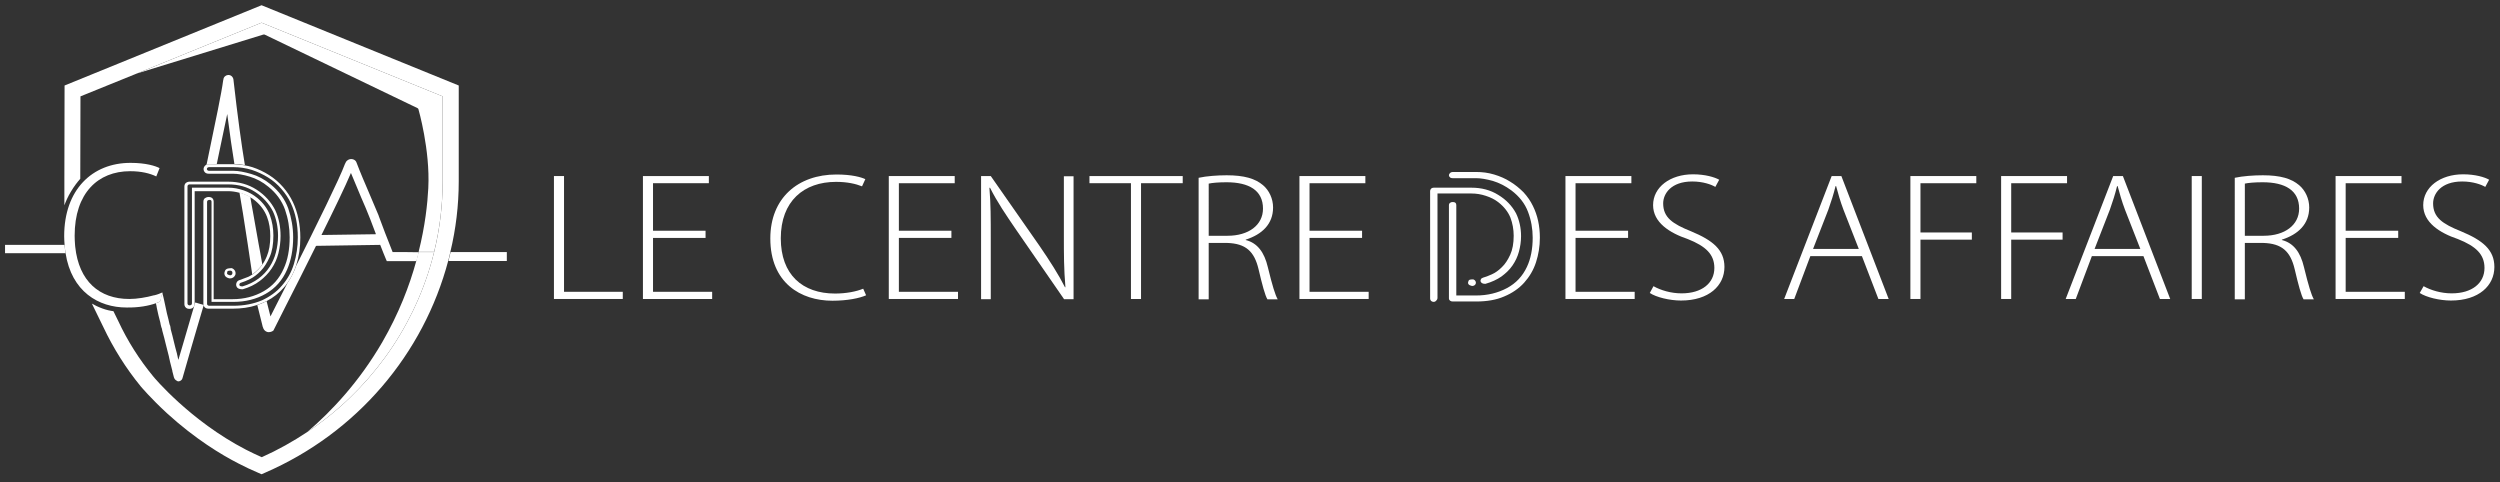<?xml version="1.0" encoding="utf-8"?>
<!-- Generator: Adobe Illustrator 24.0.1, SVG Export Plug-In . SVG Version: 6.00 Build 0)  -->
<svg version="1.1" id="Calque_1" xmlns="http://www.w3.org/2000/svg" xmlns:xlink="http://www.w3.org/1999/xlink" x="0px" y="0px"
	 viewBox="0 0 1289.4 248.6" style="enable-background:new 0 0 1289.4 248.6;" xml:space="preserve">
<rect x="0" y="0" width="1289.4" height="248.6" fill="#333333" stroke="none"/>
<style type="text/css">
	.st0{fill:#FFFFFF;}
</style>
<g>
	<g>
		<path class="st0" d="M285.7,90.8h5.2v59.7h30.3v3.7h-35.5V90.8z"/>
		<path class="st0" d="M363.9,122.7h-27.1v27.8h30.5v3.7h-35.7V90.8h34v3.7h-28.8V119h27.1V122.7z"/>
		<path class="st0" d="M446.7,152.3c-3.4,1.5-9.6,2.8-17.4,2.8c-16.3,0-32-9.2-32-32.1c0-20.9,14.3-33,34.1-33
			c8,0,12.8,1.4,14.9,2.4l-1.7,3.7c-3.3-1.3-7.6-2.3-13.4-2.3c-16.6,0-28.5,9.9-28.5,29.1c0,18.7,11.1,28.5,28,28.5
			c5.6,0,10.9-1,14.5-2.5L446.7,152.3z"/>
		<path class="st0" d="M490.7,122.7h-27.1v27.8h30.5v3.7h-35.7V90.8h34v3.7h-28.8V119h27.1V122.7z"/>
		<path class="st0" d="M506,154.2V90.8h5l25.2,36.1c5.4,7.9,9.7,14.6,13.1,21.3l0.2-0.1c-0.8-9.6-0.8-16.6-0.8-26.7V90.9h5v63.4
			h-4.9l-25-36.2c-4.9-7.2-9.5-13.9-13.2-21.3l-0.3,0.1c0.7,8.4,0.7,15.3,0.7,26.9v30.5h-5V154.2z"/>
		<path class="st0" d="M583.4,94.5h-21.5v-3.7H610v3.7h-21.5v59.7h-5.2V94.5H583.4z"/>
		<path class="st0" d="M618.2,91.7c4.1-0.9,9.8-1.3,14.5-1.3c9,0,14.7,1.7,18.7,5.1c3.2,2.7,5.2,7,5.2,11.5
			c0,8.6-5.7,13.9-14.1,16.6v0.2c6,1.5,9.6,6.3,11.4,14c2.4,9.8,3.8,14.3,5.1,16.6h-5.3c-1.2-1.9-2.7-7.5-4.6-15.6
			c-2.2-9.2-6.6-13.2-16.2-13.5h-9.5v29.1h-5.2L618.2,91.7L618.2,91.7z M623.4,121.6h9.7c10.9,0,18.3-5.5,18.3-14
			c0-9.4-7.2-13.6-18.8-13.6c-4.2,0-7.4,0.3-9.2,0.7V121.6z"/>
		<path class="st0" d="M702.5,122.7h-27.1v27.8h30.5v3.7h-35.7V90.8h34v3.7h-28.8V119h27.1V122.7z"/>
		<path class="st0" d="M839.7,122.7h-27.1v27.8h30.5v3.7h-35.7V90.8h34v3.7h-28.8V119h27.1V122.7z"/>
		<path class="st0" d="M852.8,147.6c3.7,2.1,9,3.7,14.5,3.7c10.5,0,16.9-5.3,16.9-13.1c0-7-4.4-11.2-13.7-14.9
			c-9.5-3.2-17.9-8.6-17.9-17.5c0-9.3,8.8-15.9,20.6-15.9c6.3,0,11.2,1.5,13.5,2.8l-2,3.7c-2-1.2-6.3-2.8-11.9-2.8
			c-10.9,0-15,6.3-15,11.3c0,7.3,4.9,10.6,14.4,14.4c11.3,4.7,17.2,9.6,17.2,18.4c0,9.6-8,17.3-22.4,17.3c-5.9,0-12.8-1.7-16.1-3.9
			L852.8,147.6z"/>
		<path class="st0" d="M933.7,132.1l-8.3,22.1h-5.2l24.5-63.4h5l24.4,63.4h-5.3l-8.5-22.1H933.7z M958.7,128.4l-7.9-20.2
			c-1.7-4.5-2.7-8.1-3.8-12.2h-0.3c-1,4.1-2.2,7.9-3.7,12.1l-7.9,20.3L958.7,128.4L958.7,128.4z"/>
		<path class="st0" d="M985.3,90.8h34v3.7h-28.8v25.4h26.5v3.7h-26.5v30.6h-5.2V90.8z"/>
		<path class="st0" d="M1032.1,90.8h34v3.7h-28.8v25.4h26.5v3.7h-26.5v30.6h-5.2V90.8z"/>
		<path class="st0" d="M1078.9,132.1l-8.3,22.1h-5.2l24.5-63.4h5l24.4,63.4h-5.3l-8.5-22.1H1078.9z M1103.9,128.4l-7.9-20.2
			c-1.7-4.5-2.7-8.1-3.8-12.2h-0.3c-1,4.1-2.2,7.9-3.7,12.1l-7.9,20.3L1103.9,128.4L1103.9,128.4z"/>
		<path class="st0" d="M1135.6,90.8v63.4h-5.2V90.8L1135.6,90.8L1135.6,90.8z"/>
		<path class="st0" d="M1152.6,91.7c4.1-0.9,9.8-1.3,14.5-1.3c9,0,14.7,1.7,18.7,5.1c3.2,2.7,5.2,7,5.2,11.5
			c0,8.6-5.7,13.9-14.1,16.6v0.2c6,1.5,9.6,6.3,11.4,14c2.4,9.8,3.8,14.3,5.1,16.6h-5.3c-1.2-1.9-2.7-7.5-4.6-15.6
			c-2.2-9.2-6.6-13.2-16.2-13.5h-9.5v29.1h-5.2V91.7z M1157.8,121.6h9.7c10.9,0,18.3-5.5,18.3-14c0-9.4-7.2-13.6-18.8-13.6
			c-4.2,0-7.4,0.3-9.2,0.7V121.6z"/>
		<path class="st0" d="M1236.9,122.7h-27.1v27.8h30.5v3.7h-35.7V90.8h34v3.7h-28.8V119h27.1V122.7z"/>
		<path class="st0" d="M1250,147.6c3.7,2.1,9,3.7,14.5,3.7c10.5,0,16.9-5.3,16.9-13.1c0-7-4.4-11.2-13.7-14.9
			c-9.5-3.2-17.9-8.6-17.9-17.5c0-9.3,8.8-15.9,20.6-15.9c6.3,0,11.2,1.5,13.4,2.8l-2,3.7c-2-1.2-6.3-2.8-11.9-2.8
			c-10.9,0-15,6.3-15,11.3c0,7.3,4.9,10.6,14.4,14.4c11.3,4.7,17.2,9.6,17.2,18.4c0,9.6-8,17.3-22.4,17.3c-5.9,0-12.8-1.7-16.1-3.9
			L1250,147.6z"/>
		<path class="st0" d="M739.4,155.7c-0.5,0-1-0.2-1.3-0.5s-0.5-0.7-0.5-1.2V98.5c0-0.4,0.2-0.8,0.5-1.2c0.3-0.3,0.8-0.5,1.3-0.5
			h19.5c5.2,0,9.8,1.2,13.8,3.7c4,2.4,7.1,5.6,9.2,9.5c1.7,3.5,2.6,7.5,2.6,11.8c0,2.8-0.4,5.4-1.1,8c-0.7,2.6-1.8,4.9-3.3,7.1
			c-1.5,2.2-3.4,4-5.7,5.7c-2.3,1.6-5.1,2.9-8.3,3.8c-1.3,0-2.1-0.4-2.4-1.1c-0.2-0.4-0.1-0.9,0.1-1.3c0.2-0.4,0.6-0.6,1.1-0.8
			c1.2-0.3,2.7-0.9,4.5-1.7s3.5-2,5.2-3.7c1.7-1.6,3.1-3.8,4.3-6.4c1.2-2.6,1.8-5.9,1.8-9.8c0-3.3-0.6-6.5-1.7-9.4
			c-1.2-2.9-3.2-5.5-6.1-7.8c-1.9-1.5-4.1-2.6-6.6-3.4c-2.4-0.8-4.9-1.2-7.4-1.2h-17.5v54c0,0.4-0.2,0.8-0.6,1.2
			C740.4,155.5,739.9,155.7,739.4,155.7z M749.2,91.9c-0.5,0-1-0.1-1.3-0.4c-0.4-0.3-0.6-0.7-0.6-1.1c0-0.4,0.2-0.8,0.6-1.2
			c0.4-0.3,0.8-0.5,1.3-0.5h12.1c3.2,0,6.3,0.4,9.3,1.3c3,0.9,5.8,2.1,8.3,3.7c2.5,1.5,4.8,3.4,6.9,5.5c2,2.2,3.6,4.5,4.8,7
			c2.4,4.8,3.6,10.3,3.6,16.4c0,4.5-0.7,8.7-2,12.7s-3.4,7.5-6.1,10.5c-2.7,3-6.2,5.4-10.3,7.1c-4.1,1.8-9,2.6-14.5,2.6h-12
			c-0.5,0-1-0.1-1.4-0.4c-0.4-0.3-0.6-0.7-0.6-1.1v-48.2c0-0.5,0.2-0.9,0.6-1.2c0.4-0.3,0.8-0.4,1.4-0.4c1.2,0,1.8,0.5,1.8,1.6v46.6
			h10.2c5.9,0,11.2-1.3,15.9-3.8s8.1-6.2,10.3-10.9c2-4.2,3-9.3,3-15.1c0-4.6-0.8-9.1-2.4-13.3c-1.6-4.3-4.5-8-8.6-11.1
			c-3.1-2.3-6.3-3.9-9.6-4.9c-3.3-0.9-6.2-1.4-8.6-1.4L749.2,91.9L749.2,91.9z M759.2,147.5c-0.9-0.2-1.5-0.5-1.8-0.9
			s-0.3-0.9-0.1-1.4c0.1-0.6,0.5-0.9,1-1s1-0.1,1.6-0.1c0.5,0.2,0.9,0.5,1.1,0.9c0.2,0.4,0.3,0.9,0.1,1.3v0.1
			C760.8,147.1,760.1,147.5,759.2,147.5z"/>
	</g>
	<g>
		<g id="ECG">
			<path class="st0" d="M2.6,126.3v4.3h31.2c-0.2-1.4-0.4-2.8-0.5-4.3H2.6z"/>
			<path class="st0" d="M80.4,156.4c0.2,0.8,0.4,1.7,0.5,2.5c0.5,2.4,1.1,5,1.8,7.5c0.1,0.3,0.1,0.7,0.2,1.1
				c0.1,0.4,0.2,0.8,0.3,1.2c0.1,0.3,0.2,0.6,0.3,0.8c0,0.2,0.1,0.3,0.1,0.5c0.1,0.4,0.1,0.8,0.3,1.3c0.6,2.1,1.1,4.1,1.6,6.2
				c0.5,2,1,4.1,1.6,6.3c0.1,0.3,0.1,0.7,0.2,1c0.1,0.4,0.2,0.9,0.3,1.3v0.1c0.5,1.8,0.9,3.4,1.3,5.1v0.1v0.1c0.3,1,0.5,2.1,0.8,3.1
				c0.1,0.3,0.3,0.9,0.9,1.4c0.5,0.4,1,0.6,1.2,0.7c0.2,0,0.8,0,1.4-0.4s0.9-1,0.9-1.2c1.5-5.4,3-10.6,4.6-16
				c0.9-3.1,1.9-6.4,2.8-9.6c1.3-4.3,2.5-8.4,3.6-12.2l-4.4-1.3c-1.1,3.8-2.4,7.9-3.6,12.2c-0.9,3.2-1.9,6.5-2.8,9.6
				c-0.8,2.7-1.5,5.2-2.3,7.8c-0.1-0.2-0.1-0.5-0.2-0.7c-0.1-0.3-0.1-0.7-0.2-1c-0.1-0.4-0.2-0.9-0.3-1.3v-0.1
				c-0.6-2.1-1.1-4.1-1.6-6.2c-0.5-2.1-1-4.2-1.6-6.3c-0.1-0.2-0.1-0.5-0.1-0.7c-0.1-0.3-0.1-0.7-0.2-1.2c-0.1-0.3-0.2-0.5-0.3-0.7
				c-0.1-0.3-0.1-0.5-0.2-0.8c-0.1-0.4-0.2-0.9-0.3-1.3v-0.1c-0.7-2.4-1.2-4.9-1.7-7.3c-0.5-2.2-0.9-4.5-1.6-6.8h-0.1l-1,4.2
				C82.1,155.8,81.3,156.1,80.4,156.4z"/>
			<path class="st0" d="M232.4,130c-0.4,1.5-0.7,3.1-1.1,4.6c9.5,0,19.4,0,30.1,0V130C251.1,130,241.6,130,232.4,130z"/>
			<path class="st0" d="M111.8,84.6c0.4-2,1-4.7,1.6-7.7c1.1-5.4,2.5-12,3.8-18.1c1.3,10.2,2.6,19.1,3.7,25.8c1.7,0,3.4,0.2,5.1,0.5
				h0.3c-1.7-10.1-3.8-25.4-5.8-43.2l-0.1-0.9c-0.2-1.3-1.3-2.5-2.9-2.3c-1.1,0.1-2.2,1-2.3,2.4c0,0.1-0.1,0.3-0.1,0.4
				c-0.7,5.7-4.3,23-6.7,34.4c-0.8,3.9-1.5,7.2-1.9,9.2c0.4-0.3,1-0.4,1.5-0.4L111.8,84.6L111.8,84.6z"/>
			<path class="st0" d="M133.4,138.7c0.7-0.7,1.3-1.4,1.9-2.3c-0.8-4.4-1.4-8.1-1.9-10.5c-1.1-6-2.1-11.9-3-16.9
				c-0.4-2.3-0.9-4.7-1.3-7.4c-1.2-0.7-2.6-1.3-3.9-1.8c-0.6-0.2-1.1-0.4-1.7-0.5c0.6,3.5,1.2,7.1,1.8,10.7
				c1.7,10.7,3.3,21.2,4.8,31.6C131.2,140.8,132.3,139.8,133.4,138.7z"/>
			<path class="st0" d="M223.9,130c-2.6,0-5.3,0-8,0c-0.4,1.5-0.8,3-1.2,4.6c2.7,0,5.4,0,8,0C223.1,133,223.5,131.5,223.9,130z"/>
		</g>
		<g id="CDA">
			<path class="st0" d="M202.5,130c-1.9-4.6-6.1-15.6-7.2-18.7v-0.1c-1.5-3.6-3.1-7.4-4.7-11.1c-2.3-5.4-4.7-10.9-6.7-16.2
				c-0.2-0.6-0.6-1.1-1.1-1.4c-0.8-0.5-1.7-0.6-2.7-0.3c-0.3,0.1-0.6,0.3-0.9,0.5c-0.7,0.5-0.9,1.1-1.1,1.5c0,0.1-0.1,0.1-0.1,0.2
				l-0.1,0.2c-2.7,7.4-14.8,31.9-25.2,52.6c-1.1,3.2-2.6,6.1-4.4,8.7c-1.8,3.5-3.4,6.7-4.9,9.6c-1.5,2.9-2.8,5.5-3.9,7.7l-2-7.9
				c-0.6,0.3-1.3,0.6-1.9,0.9c-0.9,0.4-1.9,0.8-2.9,1.1l2.5,10c0.3,1.4,0.7,3.3,2.6,3.9c0.3,0.1,0.6,0.1,0.8,0.1
				c0.8,0,1.6-0.2,2.4-0.8l0,0l0,0c1.3-2.6,3.6-7.2,6.5-12.9c4.5-8.8,10.1-19.9,15.5-30.8l33.1-0.5c1.2,3,2.2,5.7,2.8,7l0.6,1.4h1.5
				c4.7,0,9.3,0,13.8,0c0.4-1.5,0.8-3.1,1.2-4.6C211.5,130,207.1,130,202.5,130z M165.8,121.2c6.5-13.1,12.4-25.3,15.2-32
				c1.7,4.2,3.5,8.5,5.3,12.7c1.6,3.6,3.2,7.4,4.6,11c0.5,1.4,1.7,4.5,3,7.9L165.8,121.2z"/>
			<path class="st0" d="M80.4,156.4c0.9-0.3,1.7-0.6,2.3-1l1-4.2l0.1-0.4c-1.1,0.5-2.5,1.1-4.2,1.5c-0.1,0-0.1,0-0.2,0
				c-3.9,1.1-8.8,1.9-12.7,1.9c-15.5,0-26-9.2-27.9-26.9c0-0.4-0.1-0.7-0.1-1.1c-0.1-1.5-0.2-3-0.2-4.6c0-22,12-33.3,28.6-33.3
				c5.8,0,10.2,1.1,13.5,2.7l1.7-4.3c-2.1-1.1-7-2.7-15-2.7c-19.8,0-34.2,13.9-34.2,37.8c0,1.5,0.1,3,0.2,4.4
				c0.1,1.5,0.3,2.9,0.5,4.3c3.1,19.9,17,28.1,31.5,28.1C71.6,158.7,76.8,157.7,80.4,156.4z"/>
			<g id="D">
				<path class="st0" d="M123.7,144.4c-0.7,0.2-1.3,0.6-1.6,1.2c-0.3,0.6-0.4,1.3-0.2,1.9c0.2,0.8,1,1.7,3.1,1.7h0.1h0.1
					c3.4-1,6.3-2.4,8.8-4.3c2.4-1.8,4.5-4,6.1-6.4s2.8-5.1,3.5-7.9c0.7-2.9,1.1-5.9,1.1-8.9c0-4.8-0.9-9.3-2.7-13.2l0,0
					c-2.2-4.4-5.5-8-9.7-10.7s-9.1-4.1-14.6-4.1h-20c-0.7,0-1.4,0.3-1.9,0.7c-0.5,0.5-0.7,1.1-0.7,1.8v60.6c0,0.7,0.2,1.3,0.7,1.8
					s1.1,0.7,1.9,0.7c0.7,0,1.4-0.2,1.9-0.7s0.8-1.1,0.8-1.8V98.6h17.3c1.9,0,3.8,0.3,5.7,0.8c0.6,0.1,1.1,0.3,1.7,0.5
					c1.4,0.5,2.7,1.1,3.9,1.8c0.9,0.5,1.8,1.1,2.6,1.8c2.9,2.4,4.9,5.2,6.1,8.3c1.2,3.1,1.7,6.5,1.7,10c0,4.1-0.6,7.6-1.8,10.4
					c-0.7,1.7-1.5,3.2-2.5,4.5c-0.6,0.8-1.2,1.6-1.9,2.3c-1.1,1.1-2.2,2.1-3.4,2.8c-0.6,0.4-1.2,0.7-1.8,1
					C126.4,143.4,124.9,144,123.7,144.4z M134.5,139.7c1.8-1.8,3.3-4.3,4.6-7.2s1.9-6.6,1.9-11c0-3.7-0.6-7.2-1.8-10.5
					s-3.4-6.3-6.5-8.9c-2.1-1.7-4.4-3-7-3.9c-2.6-0.9-5.2-1.4-7.8-1.4H99v59.7c0,0.3-0.1,0.5-0.3,0.7c-0.3,0.2-0.5,0.3-0.9,0.3
					c-0.3,0-0.6-0.1-0.8-0.3c-0.2-0.2-0.3-0.4-0.3-0.7V96.1c0-0.3,0.1-0.5,0.3-0.7c0.2-0.2,0.5-0.3,0.8-0.3h20
					c5.2,0,9.8,1.3,13.8,3.9c4,2.6,7.1,6,9.2,10.1c1.7,3.7,2.6,8,2.6,12.6c0,2.9-0.4,5.8-1.1,8.5c-0.7,2.7-1.8,5.2-3.3,7.5
					s-3.4,4.3-5.7,6s-5.1,3.1-8.2,4c-0.7,0-1.5-0.1-1.6-0.6c-0.1-0.3-0.1-0.5,0.1-0.8c0.1-0.1,0.2-0.4,0.7-0.5
					c1.3-0.4,2.9-1,4.7-1.9C130.8,143,132.7,141.6,134.5,139.7z"/>
				<path class="st0" d="M119.5,138.3L119.5,138.3h-0.2c-0.6,0-1.2,0.1-1.8,0.2c-0.8,0.2-1.4,0.7-1.6,1.6c-0.3,0.8-0.2,1.5,0.2,2.2
					c0.4,0.6,1.2,1.1,2.3,1.3h0.1h0.1c1.2,0,2.2-0.6,2.7-1.7l0.1-0.1v-0.2c0.2-0.6,0.1-1.3-0.2-1.9
					C120.8,139,120.2,138.5,119.5,138.3z M119.8,141.2v0.1l0,0c-0.3,0.5-0.6,0.7-1.2,0.7c-0.7-0.2-1.2-0.4-1.4-0.7
					c-0.1-0.2-0.2-0.4,0-0.9v-0.1c0.1-0.5,0.3-0.5,0.5-0.6c0.5-0.1,0.9-0.1,1.4-0.1c0.3,0.1,0.5,0.3,0.7,0.6
					C119.9,140.6,119.9,140.9,119.8,141.2z"/>
				<path class="st0" d="M137.5,155.3c3.5-1.8,6.5-4.2,8.9-7c0.6-0.7,1.3-1.5,1.8-2.3c1.9-2.6,3.3-5.5,4.4-8.7
					c0.1-0.2,0.1-0.4,0.2-0.6c1.4-4.4,2.1-9.2,2.1-14.2c0-6.7-1.3-12.9-3.8-18.2c-1.3-2.8-3-5.4-5.1-7.8c-2.1-2.4-4.5-4.5-7.2-6.2
					s-5.6-3.1-8.7-4.1c-1.4-0.4-2.8-0.8-4.3-1c-1.7-0.3-3.4-0.4-5.1-0.5c-0.2,0-0.3,0-0.5,0h-8.6h-3.9c-0.6,0-1.1,0.1-1.5,0.4
					c-0.1,0.1-0.2,0.2-0.4,0.3c-0.5,0.5-0.8,1.1-0.8,1.8c0,0.7,0.3,1.3,0.8,1.8c0.5,0.4,1.1,0.6,1.9,0.6h12.5c2.4,0,5.3,0.5,8.6,1.5
					c3.3,1,6.6,2.7,9.6,5.2c4.1,3.3,7,7.3,8.6,11.8c1.6,4.6,2.4,9.4,2.4,14.3c0,6.2-1,11.7-3.1,16.2c-2.2,5-5.6,8.9-10.3,11.6
					c-4.7,2.7-10.1,4.1-16,4.1h-9.8v-50.2c0-1.6-0.9-2.5-2.6-2.5c-0.7,0-1.3,0.2-1.9,0.6c-0.6,0.5-0.8,1.1-0.8,1.9v52.7
					c0,0.7,0.3,1.3,0.8,1.8c0.5,0.4,1.1,0.6,1.9,0.6H120c4.5,0,8.7-0.6,12.3-1.8c1-0.3,2-0.7,2.9-1.1
					C136.2,155.9,136.9,155.6,137.5,155.3z M120.3,157.7H108c-0.4,0-0.7-0.1-0.9-0.3c-0.2-0.2-0.3-0.4-0.3-0.6v-52.7
					c0-0.4,0.2-0.6,0.3-0.7c0.3-0.2,0.6-0.3,0.9-0.3c0.9,0,1.1,0.4,1.1,1v51.6h11.3c6.2,0,11.8-1.4,16.7-4.2
					c4.9-2.8,8.6-7,10.9-12.3c2.1-4.7,3.2-10.4,3.2-16.8c0-5.1-0.9-10.1-2.5-14.8c-1.7-4.8-4.8-9-9.1-12.5
					c-3.2-2.6-6.6-4.4-10.1-5.4s-6.5-1.6-9.1-1.6h-12.5c-0.4,0-0.7-0.1-0.9-0.3c-0.2-0.2-0.3-0.4-0.3-0.6c0-0.3,0.1-0.5,0.3-0.7
					c0.2-0.2,0.5-0.3,0.9-0.3h3.2h0.4h8.9c3.2,0,6.4,0.5,9.4,1.4c3,1,5.8,2.3,8.4,3.9c2.6,1.6,4.9,3.6,6.9,5.9
					c2,2.3,3.7,4.8,4.9,7.4c2.4,5.1,3.6,11,3.6,17.6c0,4.8-0.7,9.4-2,13.7s-3.4,8-6.2,11.2c-2.7,3.2-6.2,5.7-10.3,7.6
					C130.8,156.7,125.9,157.7,120.3,157.7z"/>
			</g>
		</g>
		<g id="Bouclier">
			<path class="st0" d="M228.3,93.5V49.7l-93.4-38L70.6,37.9c21.8-6.7,43.6-13.4,65.3-20.1c0.2,0,0.3,0,0.5,0
				c26.3,12.7,52.6,25.3,79,38c0.2,0.1,0.3,0.3,0.4,0.5c0,0,6.1,21,5.1,40.6V97c-0.4,7.9-1.6,19.4-5,32.9c2.7,0,5.4,0,8,0
				C226.8,118.2,228.3,105.9,228.3,93.5z"/>
			<path class="st0" d="M236.6,93.5V44.1L134.9,2.7L33.3,44.1l-0.1,48.1l0,0l0,0c0,4.6,0,9.2,0,13.7c0.8-2.1,1.8-4.5,3.4-7.1
				c1.6-2.7,3.3-4.9,4.8-6.6l0,0l0,0l0,0l0,0l0.1-42.5l29.1-11.8l64.3-26.2l93.4,38v43.8c0,12.5-1.5,24.7-4.4,36.5
				c-0.4,1.5-0.8,3.1-1.2,4.6c-10,35.8-32.7,67.2-64.2,88.2c-7.4,4.9-15.2,9.3-23.5,13c-2.7-1.2-5.5-2.5-8.2-3.9
				C98,217,79.2,194.4,79,194.1c-7.1-8.6-13.2-18.2-18-28.5l0,0c-0.8-1.7-1.7-3.4-2.5-5.1c-1.6-0.2-3.5-0.6-5.7-1.4
				c-2.2-0.8-4-1.7-5.4-2.5c2,4,4,8.1,5.9,12.1l0,0c5.2,11,11.7,21.3,19.3,30.6c0.2,0.2,5.1,6.1,13.7,14
				c14.4,13.1,27.8,21.2,36.6,25.7c3.4,1.8,6.9,3.4,10.4,4.9l1.6,0.7l1.6-0.7c47.6-20.6,82-61.4,94.7-109.5c0.4-1.5,0.8-3,1.1-4.6
				C235.1,118.2,236.6,105.9,236.6,93.5z"/>
			<path class="st0" d="M222.7,134.6c-2.6,0-5.3,0-8,0c-3.5,12.8-9,27.1-17.5,41.8c-11.9,20.5-26.1,35.6-38.7,46.4
				C190,201.8,212.7,170.4,222.7,134.6z"/>
		</g>
	</g>
</g>
</svg>
